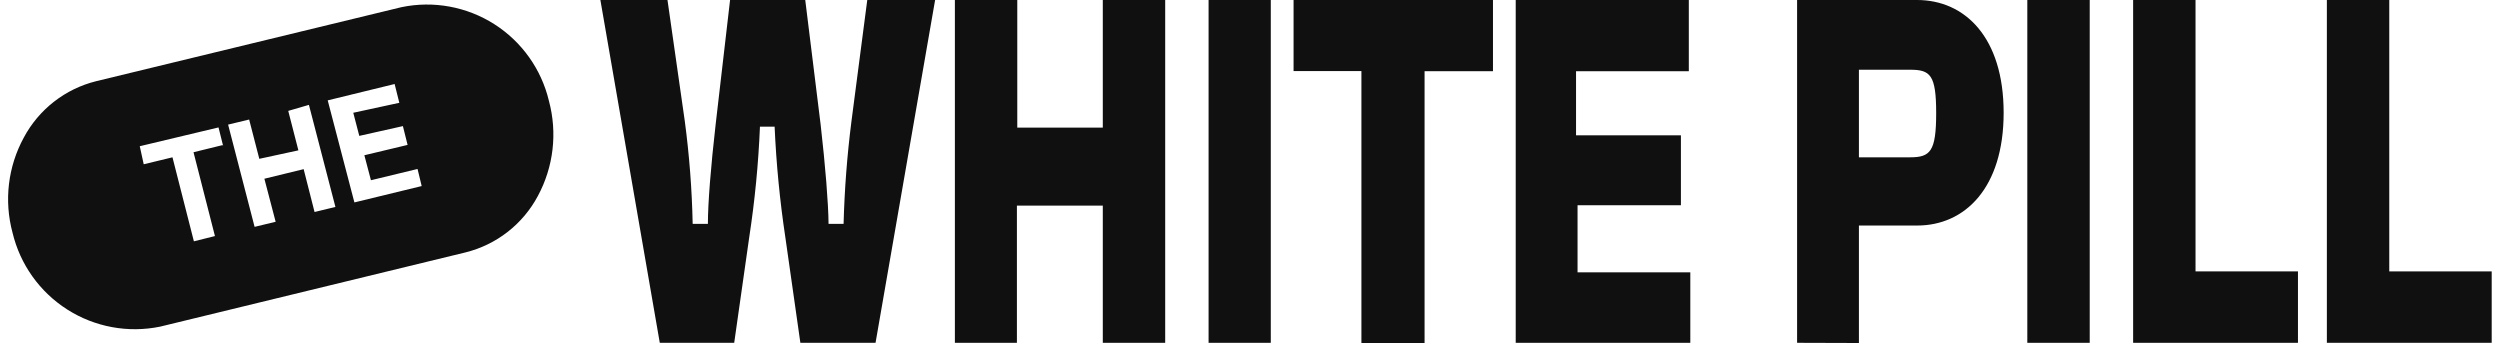 <svg width="273" height="38" viewBox="0 0 273 38" fill="none" xmlns="http://www.w3.org/2000/svg">
<g clip-path="url(#clip0_1151_1020)">
<path d="M72.048 37.435L65.562 -1.52588e-05H72.889L74.778 13.217C75.274 16.94 75.562 20.688 75.64 24.444H77.302C77.302 22.186 77.63 18.122 78.144 13.628L79.724 -1.52588e-05H87.933L89.616 13.628C90.129 18.122 90.458 22.186 90.478 24.444H92.12C92.219 20.689 92.507 16.942 92.982 13.217L94.706 -1.52588e-05H102.115L95.609 37.435H87.4L85.758 25.901C85.157 21.901 84.766 17.873 84.588 13.833H82.987C82.821 17.874 82.43 21.903 81.817 25.901L80.175 37.435H72.048Z" fill="#101010"/>
<path d="M104.273 37.435V-1.52588e-05H111.087V13.936H120.426V-1.52588e-05H127.239V37.435H120.426V22.453H111.046V37.435H104.273Z" fill="#101010"/>
<path d="M131.977 37.435V-1.52588e-05H138.77V37.435H131.977Z" fill="#101010"/>
<path d="M148.667 37.435V7.758H141.258V-1.52588e-05H163.033V7.778H155.563V37.456H148.667V37.435Z" fill="#101010"/>
<path d="M165.516 37.435V-1.52588e-05H184.418V7.778H172.104V14.777H183.556V22.412H172.268V29.739H184.582V37.435H165.516Z" fill="#101010"/>
<path d="M196.242 37.435V-1.52588e-05H209.336C214.59 -1.52588e-05 218.798 4.105 218.798 12.314C218.798 20.524 214.57 24.628 209.357 24.628H202.994V37.456L196.242 37.435ZM202.994 17.178H208.577C210.793 17.178 211.43 16.542 211.43 12.355C211.43 8.168 210.793 7.614 208.577 7.614H202.994V17.178Z" fill="#101010"/>
<path d="M221.383 37.435V-1.52588e-05H228.197V37.435H221.383Z" fill="#101010"/>
<path d="M232.938 37.435V-1.52588e-05H239.751V29.636H250.937V37.435H232.938Z" fill="#101010"/>
<path d="M254.094 37.435V-1.52588e-05H260.908V29.636H272.093V37.435H254.094Z" fill="#101010"/>
<path d="M43.852 0.78L10.501 8.866C8.826 9.282 7.257 10.044 5.896 11.105C4.535 12.166 3.411 13.501 2.599 15.023C0.867 18.197 0.426 21.917 1.368 25.408C2.196 28.876 4.34 31.885 7.347 33.8C10.353 35.715 13.987 36.386 17.479 35.67L50.83 27.563C52.505 27.148 54.074 26.385 55.435 25.325C56.796 24.264 57.919 22.929 58.732 21.406C60.449 18.227 60.883 14.51 59.943 11.021C59.119 7.557 56.978 4.549 53.974 2.637C50.97 0.725 47.339 0.059 43.852 0.78ZM24.313 15.844L21.132 16.624L23.472 25.778L21.173 26.352L18.834 17.178L15.694 17.938L15.262 15.967L23.862 13.915L24.375 15.967L24.313 15.844ZM36.628 22.597L34.349 23.151L33.159 18.471L28.87 19.518L30.101 24.218L27.802 24.772L24.909 13.607L27.207 13.053L28.316 17.343L32.584 16.419L31.476 12.109L33.734 11.452L36.628 22.597ZM46.048 20.318L38.7 22.104L35.786 10.96L43.093 9.174L43.606 11.226L38.577 12.314L39.234 14.839L43.996 13.771L44.509 15.824L39.788 16.953L40.507 19.682L45.596 18.451L46.048 20.318Z" fill="#101010"/>
</g>
<defs>
<clipPath id="clip0_1151_1020">
<rect width="271.2" height="37.456" fill="white" transform="translate(0.898)"/>
</clipPath>
</defs>
</svg>
